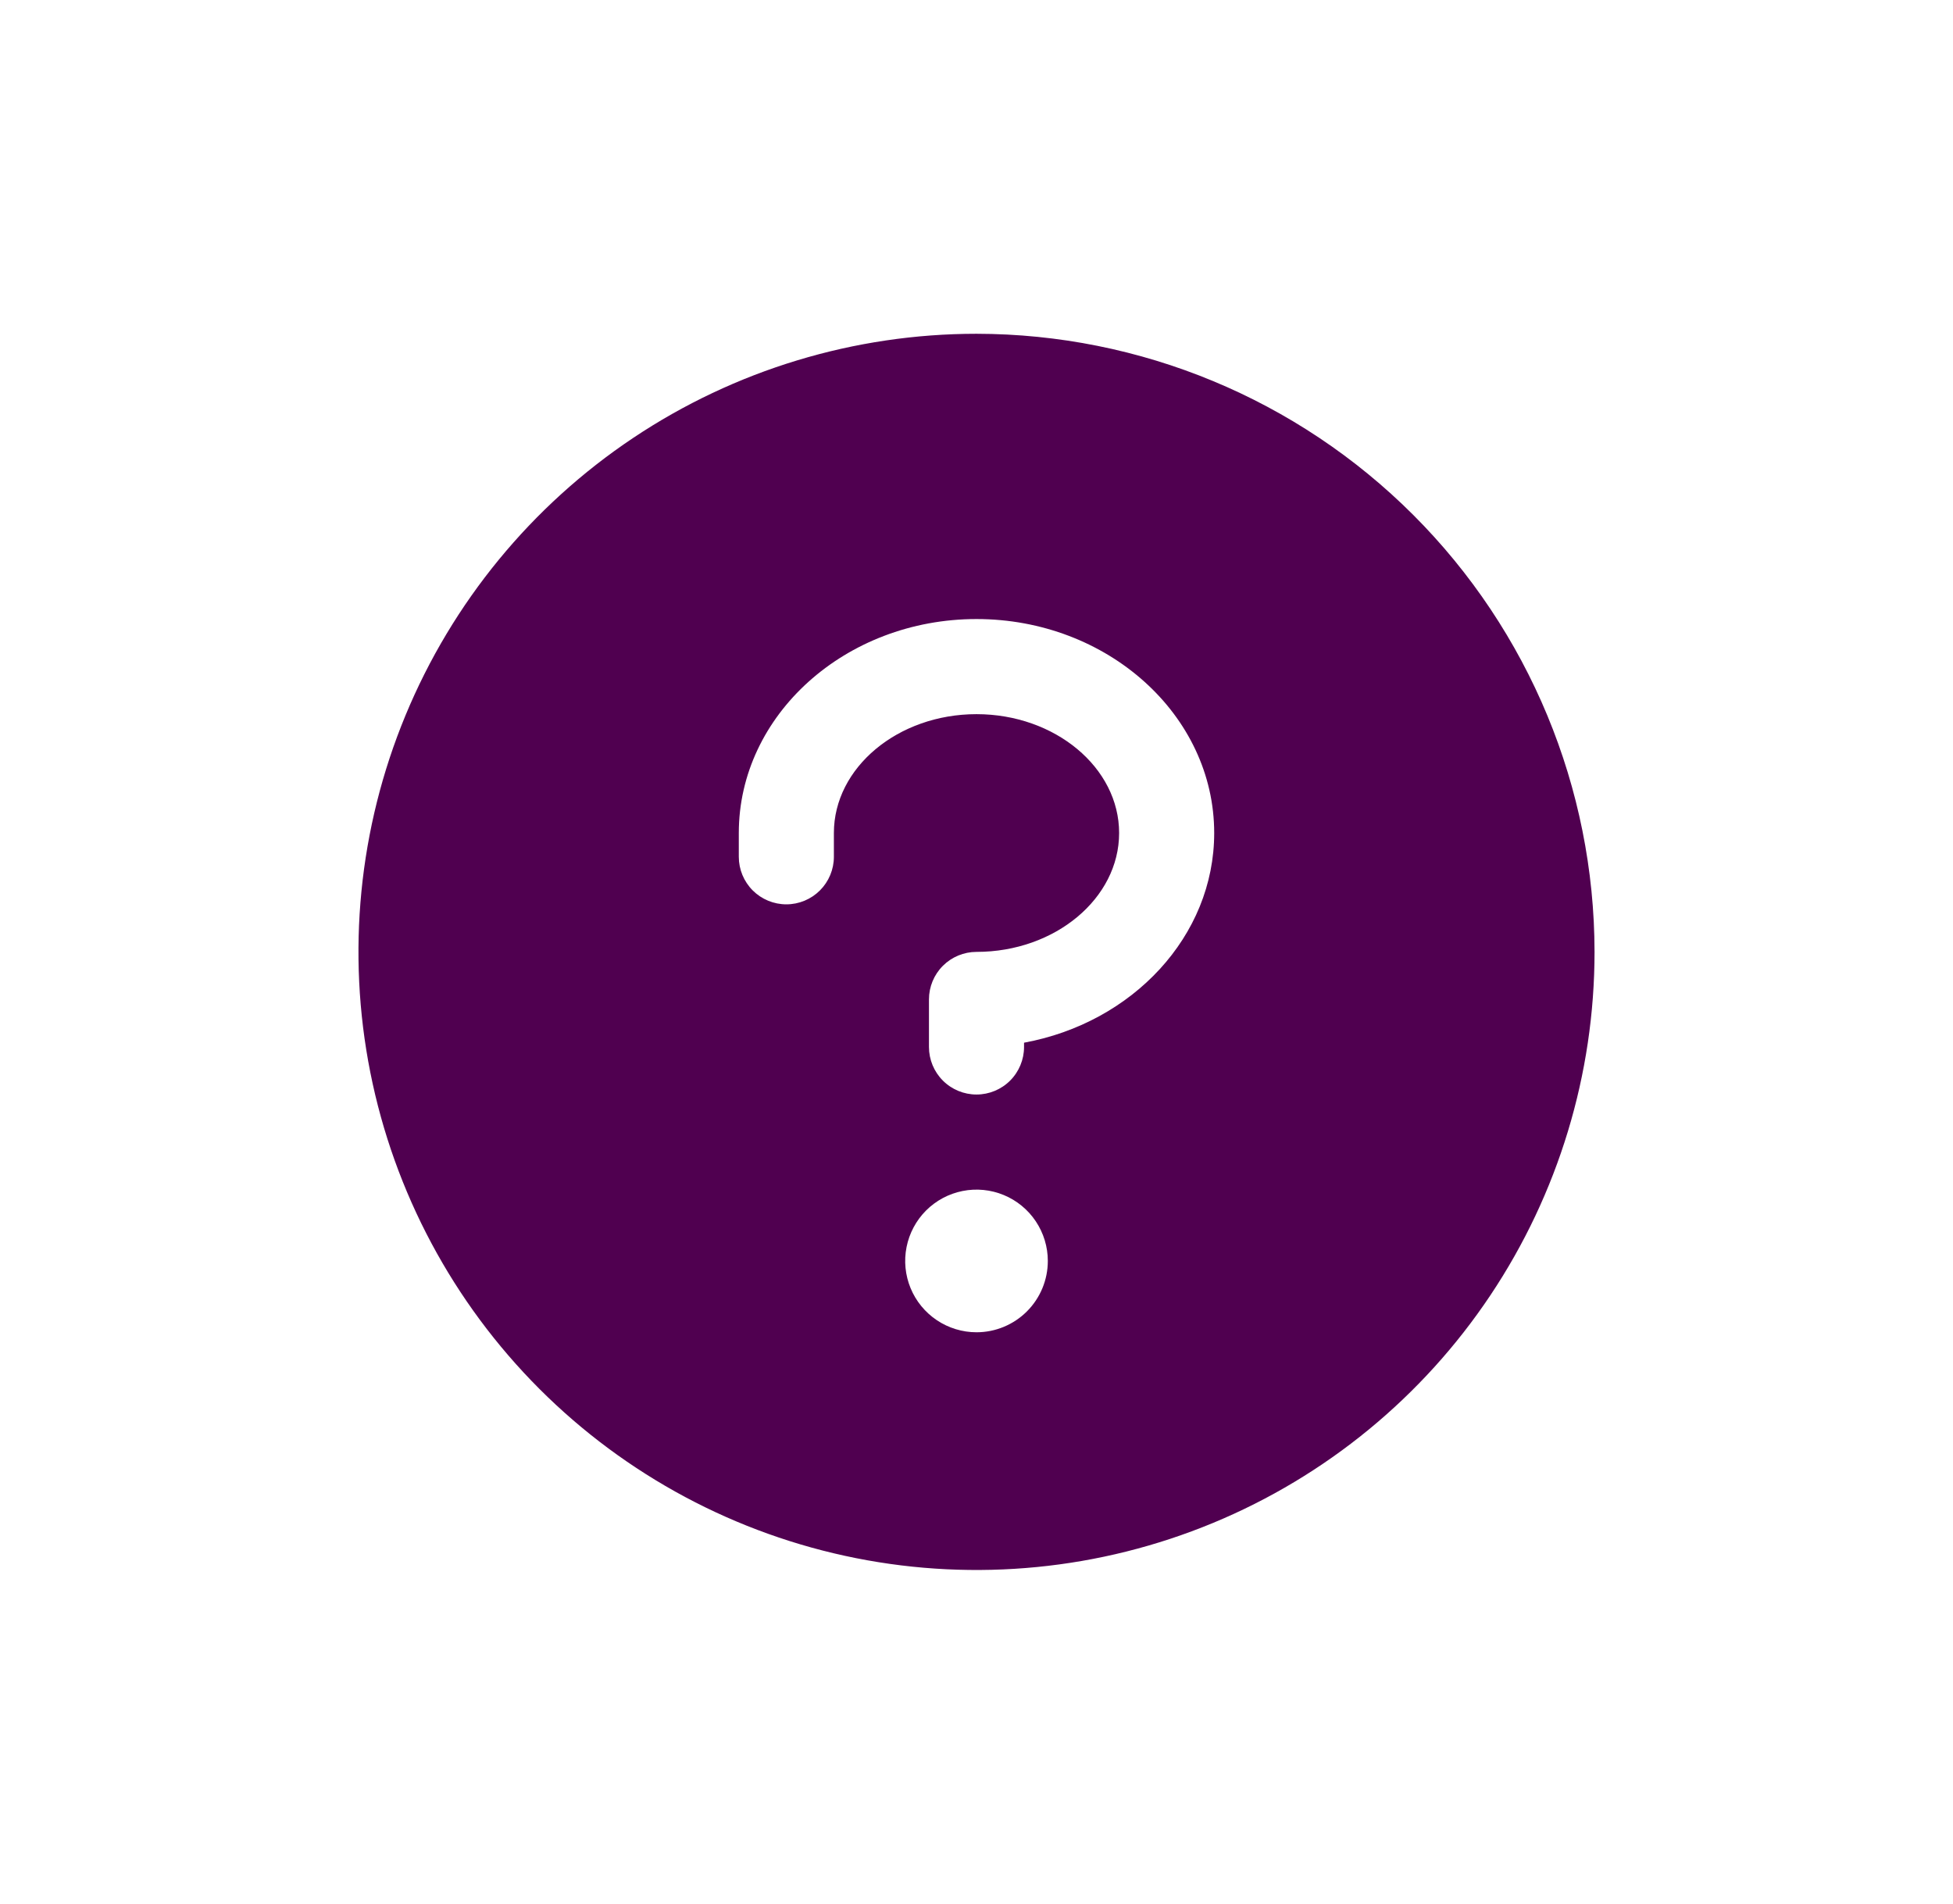<svg width="79" height="77" viewBox="0 0 79 77" fill="none" xmlns="http://www.w3.org/2000/svg">
<path d="M39.5 13.5C34.556 13.5 29.722 14.966 25.611 17.713C21.5 20.46 18.295 24.365 16.403 28.933C14.511 33.501 14.016 38.528 14.98 43.377C15.945 48.227 18.326 52.681 21.822 56.178C25.319 59.674 29.773 62.055 34.623 63.02C39.472 63.984 44.499 63.489 49.067 61.597C53.635 59.705 57.54 56.501 60.287 52.389C63.034 48.278 64.5 43.444 64.5 38.5C64.493 31.872 61.857 25.517 57.17 20.83C52.483 16.143 46.128 13.507 39.5 13.5ZM39.5 53.885C38.929 53.885 38.372 53.715 37.897 53.398C37.423 53.081 37.053 52.631 36.835 52.104C36.617 51.577 36.559 50.997 36.671 50.437C36.782 49.878 37.057 49.364 37.46 48.96C37.864 48.557 38.378 48.282 38.937 48.171C39.497 48.059 40.077 48.117 40.604 48.335C41.131 48.553 41.581 48.923 41.898 49.397C42.215 49.872 42.385 50.429 42.385 51C42.385 51.765 42.081 52.499 41.54 53.04C40.999 53.581 40.265 53.885 39.5 53.885ZM41.423 42.173V42.346C41.423 42.856 41.221 43.345 40.86 43.706C40.499 44.067 40.01 44.269 39.5 44.269C38.99 44.269 38.501 44.067 38.14 43.706C37.779 43.345 37.577 42.856 37.577 42.346V40.423C37.577 39.913 37.779 39.424 38.14 39.063C38.501 38.703 38.99 38.5 39.5 38.5C42.68 38.5 45.269 36.337 45.269 33.692C45.269 31.048 42.68 28.885 39.5 28.885C36.32 28.885 33.731 31.048 33.731 33.692V34.654C33.731 35.164 33.528 35.653 33.167 36.014C32.807 36.374 32.318 36.577 31.808 36.577C31.298 36.577 30.808 36.374 30.448 36.014C30.087 35.653 29.885 35.164 29.885 34.654V33.692C29.885 28.921 34.197 25.038 39.5 25.038C44.803 25.038 49.115 28.921 49.115 33.692C49.115 37.87 45.808 41.368 41.423 42.173Z" fill="#500050"/>
</svg>
